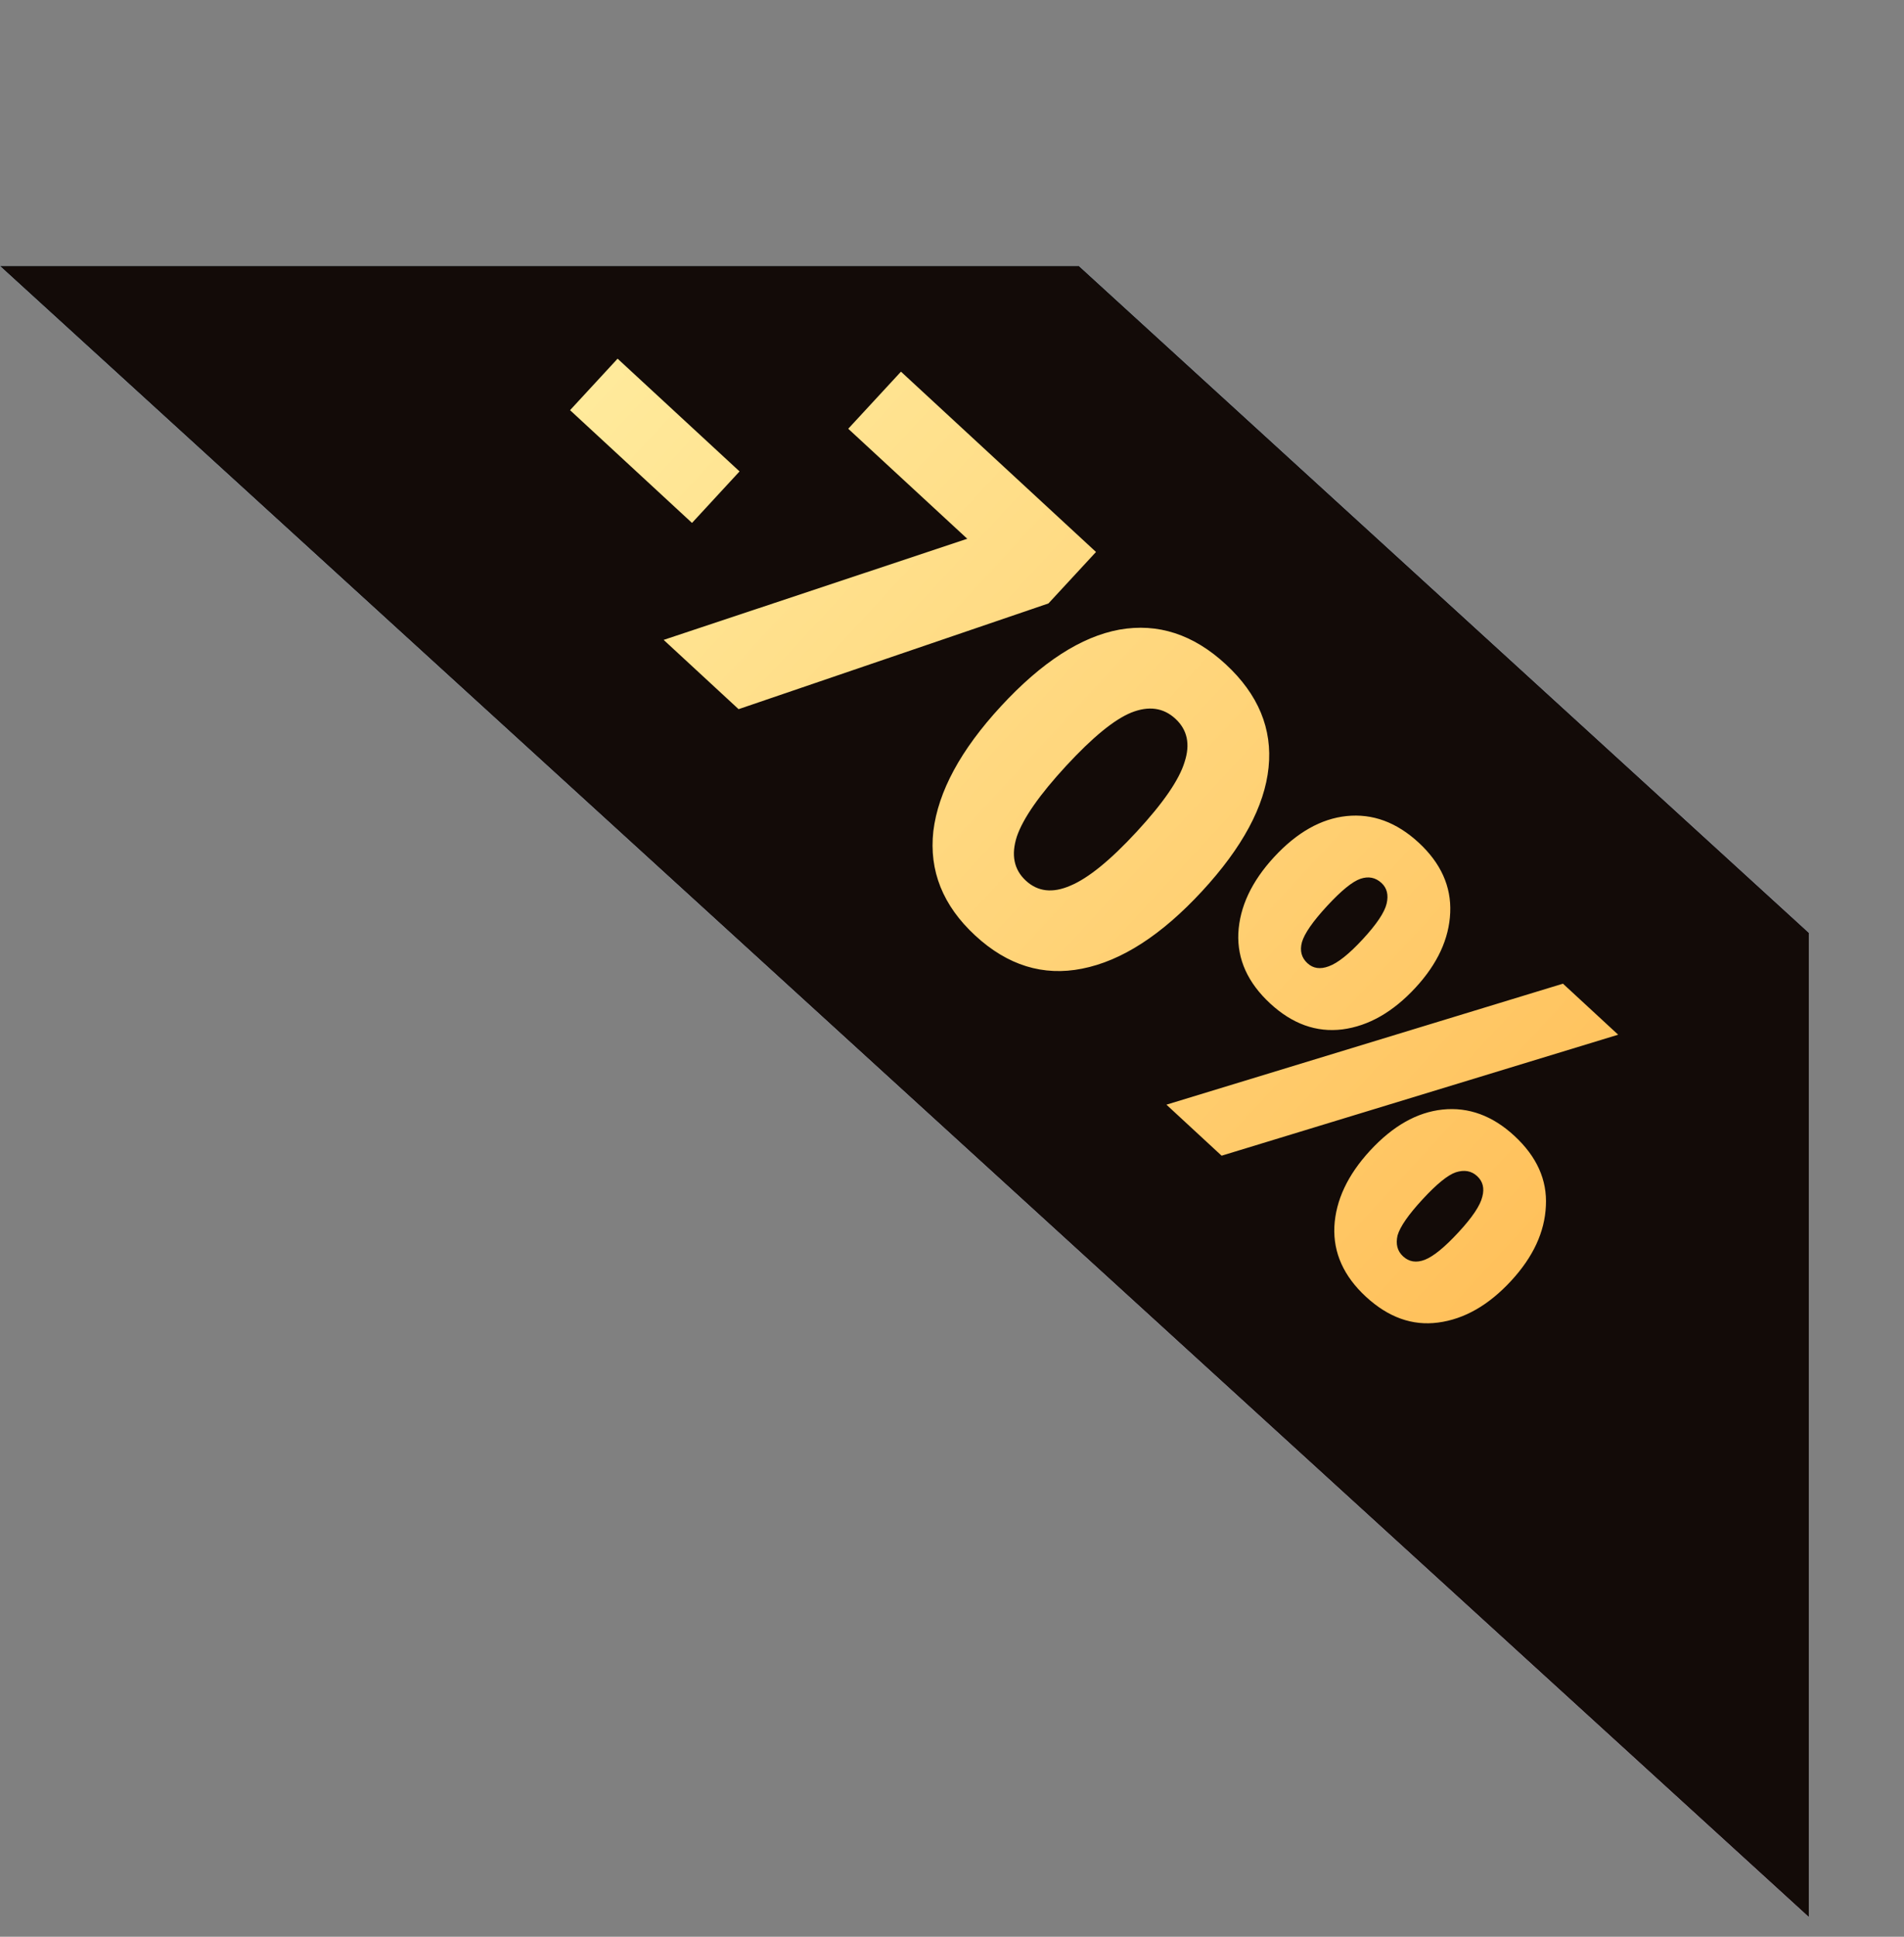 <svg width="60" height="61" viewBox="0 0 60 61" fill="none" xmlns="http://www.w3.org/2000/svg">
<rect x="0" y="0" width="60" height="61" fill="#808080" stroke="none"/>
<path d="M0 8.379H34L57 29.379V60.379L0 8.379Z" fill="#D9D9D9"/>
<path d="M0 8.379H34L57 29.379V60.379L0 8.379Z" fill="url(#paint0_linear_48_566)"/>
<path d="M0 8.379H34L57 29.379V60.379L0 8.379Z" fill="#130B08"/>
<path d="M17.964 12.919L19.462 11.297L23.305 14.848L21.807 16.47L17.964 12.919ZM20.913 20.154L31.452 16.646L30.844 17.304L26.73 13.504L28.392 11.706L34.538 17.385L33.039 19.006L23.275 22.336L20.913 20.154ZM30.731 29.465C29.712 28.523 29.273 27.427 29.412 26.177C29.566 24.925 30.277 23.614 31.544 22.243C32.825 20.856 34.069 20.052 35.276 19.831C36.49 19.617 37.606 19.98 38.625 20.921C39.651 21.869 40.102 22.954 39.976 24.174C39.851 25.394 39.151 26.694 37.877 28.073C36.603 29.451 35.344 30.264 34.101 30.509C32.873 30.754 31.749 30.406 30.731 29.465ZM32.327 27.737C32.703 28.085 33.169 28.138 33.726 27.897C34.29 27.663 34.989 27.096 35.821 26.195C36.661 25.286 37.164 24.553 37.331 23.995C37.513 23.437 37.416 22.984 37.039 22.637C36.663 22.29 36.2 22.225 35.651 22.443C35.116 22.66 34.432 23.219 33.599 24.12C32.76 25.029 32.242 25.77 32.045 26.344C31.857 26.925 31.951 27.39 32.327 27.737ZM38.496 36.4L36.757 34.793L49.253 30.982L50.993 32.589L38.496 36.4ZM40.028 31.607C39.322 30.955 38.988 30.217 39.023 29.393C39.066 28.561 39.442 27.761 40.151 26.993C40.868 26.218 41.628 25.788 42.432 25.703C43.252 25.618 44.01 25.897 44.708 26.541C45.405 27.186 45.736 27.92 45.7 28.744C45.665 29.568 45.3 30.357 44.605 31.109C43.895 31.876 43.128 32.314 42.302 32.422C41.483 32.523 40.725 32.251 40.028 31.607ZM41.2 30.337C41.38 30.504 41.604 30.536 41.872 30.435C42.155 30.334 42.514 30.048 42.948 29.578C43.382 29.108 43.632 28.735 43.696 28.461C43.761 28.187 43.707 27.97 43.535 27.811C43.347 27.637 43.126 27.593 42.873 27.678C42.62 27.764 42.269 28.049 41.82 28.535C41.371 29.021 41.107 29.401 41.027 29.676C40.955 29.943 41.012 30.164 41.2 30.337ZM43.042 40.84C42.345 40.196 42.014 39.461 42.049 38.637C42.092 37.805 42.468 37.005 43.177 36.237C43.894 35.462 44.654 35.032 45.459 34.947C46.278 34.862 47.032 35.138 47.722 35.775C48.427 36.426 48.758 37.161 48.715 37.977C48.679 38.802 48.314 39.59 47.619 40.342C46.91 41.11 46.142 41.548 45.316 41.656C44.505 41.763 43.747 41.491 43.042 40.84ZM44.215 39.571C44.403 39.744 44.63 39.781 44.898 39.679C45.173 39.571 45.528 39.281 45.962 38.811C46.397 38.341 46.646 37.969 46.711 37.694C46.783 37.427 46.729 37.211 46.549 37.044C46.369 36.877 46.145 36.837 45.876 36.923C45.623 37.009 45.276 37.291 44.834 37.769C44.385 38.254 44.121 38.635 44.041 38.909C43.977 39.184 44.034 39.404 44.215 39.571Z" fill="url(#paint1_linear_48_566)"/>
<defs>
<linearGradient id="paint0_linear_48_566" x1="27.534" y1="8.379" x2="27.534" y2="61.342" gradientUnits="userSpaceOnUse">
<stop stop-color="#AADBFF"/>
<stop offset="1" stop-color="#E7CEFF"/>
</linearGradient>
<linearGradient id="paint1_linear_48_566" x1="19.071" y1="10.283" x2="49.919" y2="38.785" gradientUnits="userSpaceOnUse">
<stop stop-color="#FFEB9D"/>
<stop offset="1" stop-color="#FFC05A"/>
</linearGradient>
</defs>
</svg>
